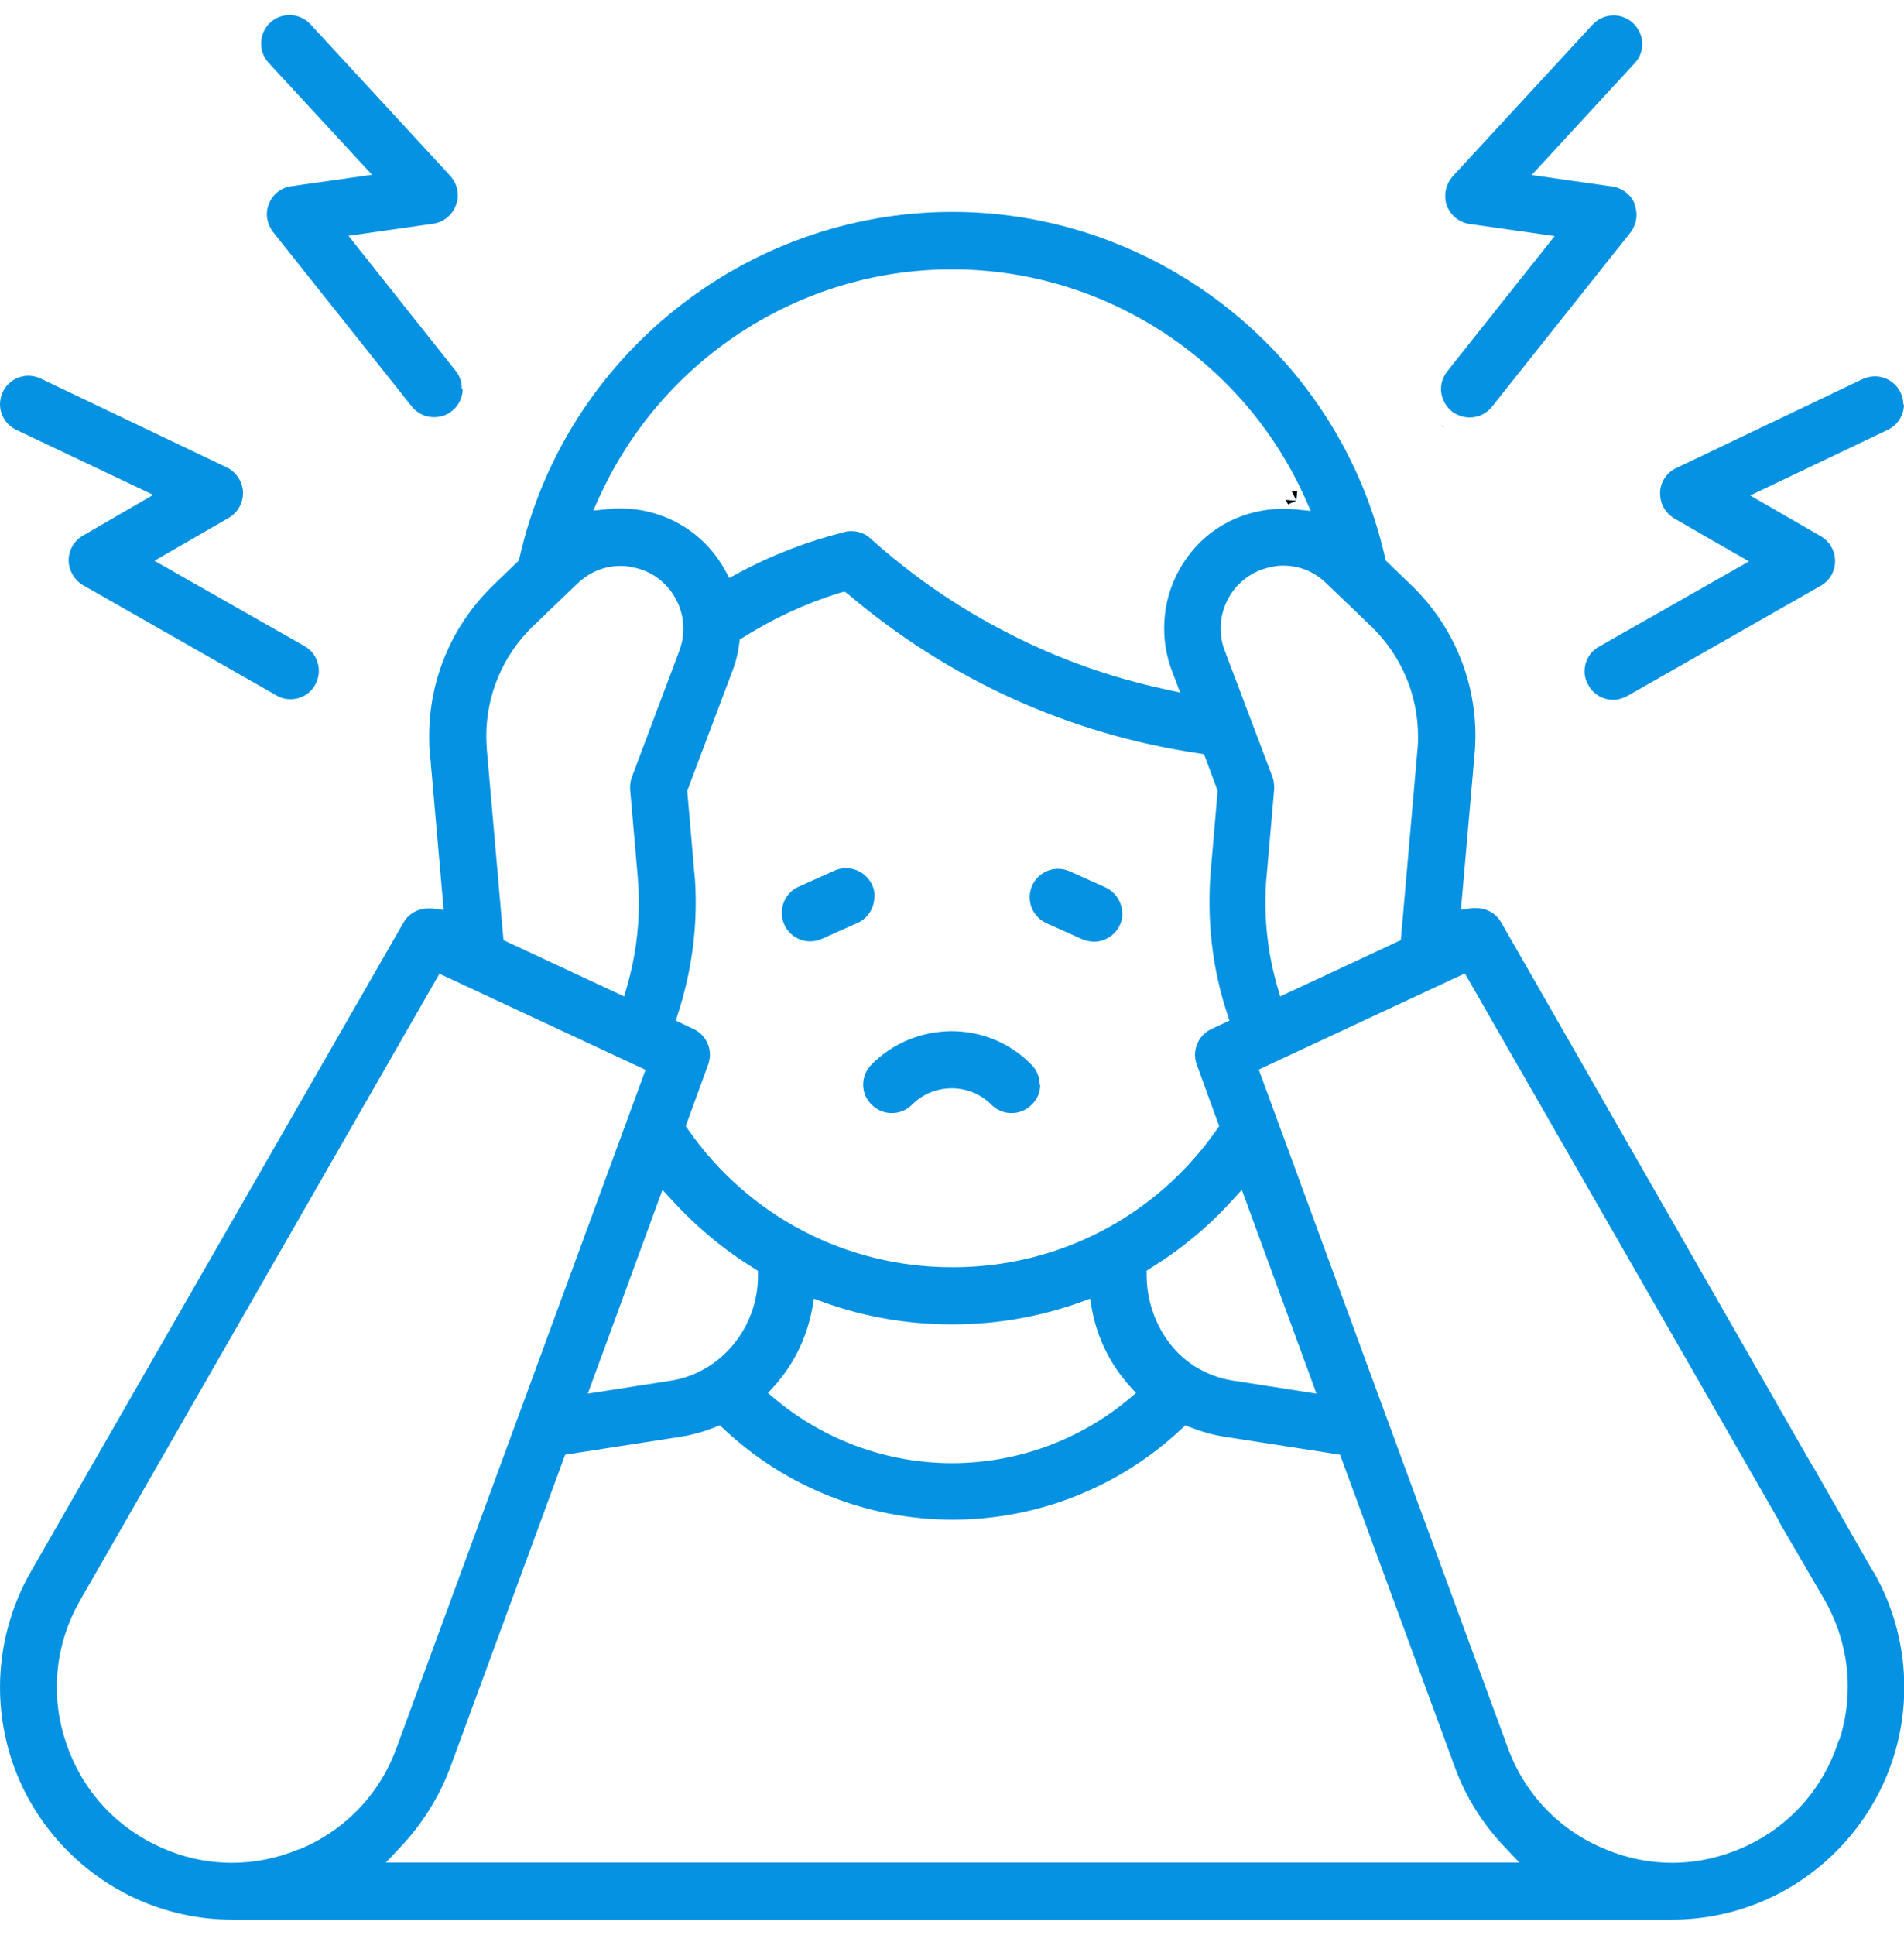 <svg xmlns="http://www.w3.org/2000/svg" id="Layer_1" data-name="Layer 1" viewBox="0 0 63 64"><defs><style>      .cls-1 {        fill: #0692e2;      }    </style></defs><path class="cls-1" d="M37.14,30.2c0,.13-.02.26-.08.39-.16.35-.5.56-.86.56-.13,0-.26-.03-.39-.08l-1.18-.53c-.35-.16-.56-.5-.56-.86,0-.13.03-.26.08-.38.16-.35.5-.56.86-.56.13,0,.26.03.38.08l1.18.53c.35.16.56.5.56.86Z"></path><path class="cls-1" d="M28.93,29.67c0,.36-.21.71-.56.86l-1.18.53c-.13.05-.25.08-.38.08-.36,0-.71-.21-.86-.56-.06-.13-.08-.26-.08-.39,0-.36.21-.71.56-.86l1.18-.53c.13-.06.26-.08.39-.08.36,0,.7.21.86.56.06.13.08.25.08.38Z"></path><path class="cls-1" d="M42.55,16.54s.04.09.07.14l.27-.12c-.11,0-.22-.01-.34-.02ZM42.74,16.24c.05.1.1.21.15.31l.03-.3c-.06,0-.12,0-.18-.01ZM42.74,16.24c.05.1.1.21.15.31l.03-.3c-.06,0-.12,0-.18-.01ZM42.55,16.54s.04.09.07.14l.27-.12c-.11,0-.22-.01-.34-.02ZM42.55,16.54s.04.09.07.14l.27-.12c-.11,0-.22-.01-.34-.02ZM42.74,16.24c.05.1.1.21.15.31l.03-.3c-.06,0-.12,0-.18-.01ZM42.74,16.24c.05.1.1.21.15.31l.03-.3c-.06,0-.12,0-.18-.01ZM42.55,16.54s.04.09.07.14l.27-.12c-.11,0-.22-.01-.34-.02ZM42.55,16.54s.04.09.07.14l.27-.12c-.11,0-.22-.01-.34-.02ZM42.74,16.24c.05.1.1.21.15.31l.03-.3c-.06,0-.12,0-.18-.01ZM42.74,16.24c.05.1.1.21.15.31l.03-.3c-.06,0-.12,0-.18-.01ZM42.55,16.54s.04.09.07.14l.27-.12c-.11,0-.22-.01-.34-.02ZM42.55,16.54s.04.09.07.14l.27-.12c-.11,0-.22-.01-.34-.02ZM42.74,16.24c.05.1.1.21.15.31l.03-.3c-.06,0-.12,0-.18-.01ZM42.74,16.24c.05.1.1.21.15.31l.03-.3c-.06,0-.12,0-.18-.01ZM42.55,16.54s.04.09.07.14l.27-.12c-.11,0-.22-.01-.34-.02ZM42.55,16.54s.04.09.07.14l.27-.12c-.11,0-.22-.01-.34-.02ZM42.74,16.24c.05.1.1.21.15.31l.03-.3c-.06,0-.12,0-.18-.01ZM42.74,16.24c.05.1.1.21.15.31l.03-.3c-.06,0-.12,0-.18-.01ZM42.55,16.54s.04.09.07.14l.27-.12c-.11,0-.22-.01-.34-.02ZM42.55,16.54s.04.09.07.14l.27-.12c-.11,0-.22-.01-.34-.02ZM42.74,16.24c.05.1.1.21.15.31l.03-.3c-.06,0-.12,0-.18-.01ZM42.74,16.24c.05.1.1.21.15.31l.03-.3c-.06,0-.12,0-.18-.01ZM42.55,16.54s.04.09.07.14l.27-.12c-.11,0-.22-.01-.34-.02ZM42.55,16.54s.04.09.07.14l.27-.12c-.11,0-.22-.01-.34-.02ZM42.74,16.24c.05.1.1.21.15.31l.03-.3c-.06,0-.12,0-.18-.01ZM42.74,16.24c.05.1.1.21.15.31l.03-.3c-.06,0-.12,0-.18-.01ZM42.55,16.54s.04.09.07.14l.27-.12c-.11,0-.22-.01-.34-.02ZM42.55,16.54s.04.09.07.14l.27-.12c-.11,0-.22-.01-.34-.02ZM42.74,16.24c.05.1.1.21.15.31l.03-.3c-.06,0-.12,0-.18-.01ZM42.74,16.24c.05.1.1.21.15.31l.03-.3c-.06,0-.12,0-.18-.01ZM42.55,16.54s.04.09.07.14l.27-.12c-.11,0-.22-.01-.34-.02ZM42.55,16.54s.04.09.07.14l.27-.12c-.11,0-.22-.01-.34-.02ZM42.74,16.24c.05.1.1.21.15.31l.03-.3c-.06,0-.12,0-.18-.01ZM42.74,16.24c.05.1.1.21.15.31l.03-.3c-.06,0-.12,0-.18-.01ZM42.55,16.54s.04.09.07.14l.27-.12c-.11,0-.22-.01-.34-.02ZM42.55,16.54s.04.09.07.14l.27-.12c-.11,0-.22-.01-.34-.02ZM42.74,16.24c.05.1.1.21.15.31l.03-.3c-.06,0-.12,0-.18-.01ZM42.74,16.24c.05.1.1.21.15.31l.03-.3c-.06,0-.12,0-.18-.01ZM42.55,16.54s.04.09.07.14l.27-.12c-.11,0-.22-.01-.34-.02ZM42.55,16.54s.04.09.07.14l.27-.12c-.11,0-.22-.01-.34-.02ZM42.74,16.24c.05.1.1.21.15.31l.03-.3c-.06,0-.12,0-.18-.01ZM42.74,16.24c.05.1.1.21.15.31l.03-.3c-.06,0-.12,0-.18-.01ZM42.55,16.54s.04.09.07.14l.27-.12c-.11,0-.22-.01-.34-.02ZM42.55,16.54s.04.09.07.14l.27-.12c-.11,0-.22-.01-.34-.02ZM42.74,16.24c.05.1.1.21.15.31l.03-.3c-.06,0-.12,0-.18-.01ZM42.74,16.24c.05.1.1.21.15.31l.03-.3c-.06,0-.12,0-.18-.01ZM42.62,16.68l.27-.12c-.11,0-.22-.01-.34-.02.02.05.04.09.07.14ZM61.98,51.99l-1.5-2.62-.5-.88h-.01s-10.3-17.98-10.3-17.98c-.17-.3-.49-.47-.82-.47-.04,0-.09,0-.14,0l-.37.05.45-5.13c.02-.2.03-.41.03-.61,0-1.89-.76-3.69-2.14-5.01l-.83-.8-.02-.09c-1.5-6.65-7.47-11.44-14.32-11.44s-12.82,4.79-14.32,11.44l-.02.09-.83.8c-1.38,1.33-2.14,3.12-2.14,5.01,0,.21,0,.41.03.62l.45,5.13-.37-.05s-.09,0-.14,0c-.33,0-.65.17-.82.47h0S1.02,51.99,1.02,51.99C.35,53.16,0,54.49,0,55.82c0,.78.12,1.56.36,2.32.65,2.04,2.14,3.73,4.08,4.64,1.03.48,2.13.72,3.25.72h.72,0s46.19,0,46.19,0h0s.72,0,.72,0c1.11,0,2.22-.24,3.25-.72,1.94-.91,3.43-2.6,4.08-4.64.24-.76.36-1.54.36-2.32,0-1.33-.34-2.65-1.02-3.83ZM45.36,20.71c1,.96,1.56,2.27,1.56,3.65,0,.15,0,.3-.02.45l-.55,6.29-3.99,1.86-.1-.34c-.26-.9-.39-1.83-.39-2.77,0-.29.01-.58.04-.86l.25-2.88s0-.05,0-.08c0-.12-.02-.23-.06-.34l-1.58-4.18c-.09-.23-.13-.48-.13-.73,0-.31.07-.62.21-.9h0c.29-.6.84-1.01,1.49-1.13h0c.13-.03.25-.04.37-.04.53,0,1.03.2,1.42.58l1.47,1.41ZM31.5,41.92c-3.5,0-6.73-1.69-8.72-4.54l-.09-.13.74-2.03h0c.04-.11.06-.22.06-.33,0-.35-.2-.69-.54-.85h0s-.59-.28-.59-.28l.08-.25c.38-1.18.58-2.41.58-3.65,0-.34-.01-.68-.05-1.03l-.23-2.67,1.5-3.98c.11-.28.18-.58.22-.89l.02-.14.12-.07c1-.63,2.06-1.12,3.19-1.47l.16-.04.13.1c3.32,2.81,7.3,4.62,11.59,5.25l.17.03.45,1.21-.23,2.67c-.03.34-.04.68-.04,1.02,0,1.24.19,2.48.58,3.66l.08.25-.6.28c-.34.16-.54.5-.54.86,0,.1.02.22.06.32l.74,2.03-.09.13c-1.99,2.85-5.22,4.54-8.72,4.54ZM37.59,46.08l-.24.2c-1.63,1.36-3.7,2.12-5.85,2.12s-4.22-.76-5.85-2.12l-.24-.2.21-.23c.63-.7,1.07-1.58,1.25-2.54l.06-.35.33.12c1.33.48,2.76.73,4.24.73s2.9-.25,4.24-.73l.33-.12.06.35c.18.97.62,1.84,1.25,2.54l.21.23ZM25.08,42.04v.17c0,.84-.3,1.64-.81,2.26-.51.62-1.23,1.07-2.06,1.2l-2.76.43,2.47-6.74.33.36c.8.87,1.7,1.62,2.69,2.23l.14.09ZM37.93,42.04l.14-.09c.99-.61,1.89-1.35,2.69-2.23l.33-.36,2.47,6.74-2.76-.43c-.48-.07-.91-.25-1.3-.49,0,0,0,0,0,0h-.01s0-.01,0-.01h0c-.95-.62-1.54-1.77-1.55-2.96v-.17ZM19.84,16.43c2.04-4.49,6.57-7.52,11.66-7.52s9.63,3.03,11.66,7.52l.21.47-.51-.05c-.13-.01-.25-.02-.38-.02-.24,0-.48.02-.71.06h0c-1.27.22-2.3,1.01-2.86,2.17-.26.54-.39,1.13-.39,1.72,0,.47.08.94.25,1.39l.28.74-.54-.12c-1.8-.39-3.53-1.01-5.16-1.85-1.63-.83-3.16-1.88-4.55-3.13-.17-.16-.4-.24-.63-.24-.08,0-.15,0-.23.03-1.24.31-2.43.77-3.55,1.38l-.26.14-.14-.26c-.58-1.05-1.57-1.76-2.76-1.98-.24-.04-.48-.06-.71-.06-.13,0-.25,0-.38.02l-.51.05.21-.47ZM17.64,20.71l1.47-1.41c.39-.37.89-.58,1.42-.58.13,0,.25.01.37.04.66.11,1.21.53,1.5,1.13.14.28.21.59.21.9,0,.25-.04.49-.13.73l-1.57,4.18c-.04.11-.06.22-.06.33,0,.03,0,.06,0,.08h0s.25,2.88.25,2.88c.02.29.04.58.04.86,0,.94-.13,1.87-.39,2.77l-.1.34-3.99-1.86-.55-6.29c-.01-.15-.02-.3-.02-.45,0-1.38.55-2.69,1.56-3.66ZM9.89,61.17c-.71.3-1.47.45-2.21.45-.83,0-1.66-.18-2.44-.55-1.49-.69-2.58-1.94-3.08-3.5-.19-.58-.28-1.17-.28-1.76,0-1,.26-1.98.77-2.87l11.89-20.73,6.82,3.18-8.24,22.43c-.56,1.54-1.72,2.74-3.23,3.36ZM12.77,61.61l.48-.51c.71-.75,1.28-1.65,1.65-2.64l3.8-10.34,3.8-.59c.4-.06.78-.17,1.14-.31l.18-.07.14.13c2.04,1.91,4.74,2.99,7.56,2.99s5.52-1.08,7.56-2.99l.14-.13.18.07c.36.14.74.25,1.14.31l3.8.59,3.8,10.34c.36.99.93,1.89,1.65,2.64l.48.51H12.77ZM60.84,57.57c-.49,1.56-1.59,2.81-3.07,3.5-.78.36-1.61.55-2.44.55-.75,0-1.5-.15-2.21-.45-1.52-.62-2.67-1.82-3.23-3.36l-8.24-22.43,6.82-3.18,9.87,17.2.51.89v.02s1.52,2.61,1.52,2.61c.51.89.77,1.88.77,2.87,0,.59-.09,1.19-.28,1.77ZM42.74,16.24c.05.1.1.21.15.31l.03-.3c-.06,0-.12,0-.18-.01ZM42.62,16.68l.27-.12c-.11,0-.22-.01-.34-.02.02.05.04.09.07.14ZM42.55,16.54s.04.09.07.14l.27-.12c-.11,0-.22-.01-.34-.02ZM42.74,16.24c.05.1.1.21.15.31l.03-.3c-.06,0-.12,0-.18-.01ZM42.74,16.24c.05.1.1.21.15.31l.03-.3c-.06,0-.12,0-.18-.01ZM42.55,16.54s.04.09.07.14l.27-.12c-.11,0-.22-.01-.34-.02ZM42.55,16.54s.04.09.07.14l.27-.12c-.11,0-.22-.01-.34-.02ZM42.74,16.24c.05.1.1.21.15.31l.03-.3c-.06,0-.12,0-.18-.01ZM42.74,16.24c.05.1.1.21.15.31l.03-.3c-.06,0-.12,0-.18-.01ZM42.55,16.54s.04.09.07.14l.27-.12c-.11,0-.22-.01-.34-.02ZM42.55,16.54s.04.09.07.14l.27-.12c-.11,0-.22-.01-.34-.02ZM42.74,16.24c.05.1.1.21.15.31l.03-.3c-.06,0-.12,0-.18-.01ZM42.74,16.24c.05.1.1.21.15.31l.03-.3c-.06,0-.12,0-.18-.01ZM42.55,16.54s.04.09.07.14l.27-.12c-.11,0-.22-.01-.34-.02ZM42.55,16.54s.04.09.07.14l.27-.12c-.11,0-.22-.01-.34-.02ZM42.74,16.24c.05.1.1.21.15.31l.03-.3c-.06,0-.12,0-.18-.01ZM42.74,16.24c.05.1.1.21.15.31l.03-.3c-.06,0-.12,0-.18-.01ZM42.55,16.54s.04.09.07.14l.27-.12c-.11,0-.22-.01-.34-.02ZM42.55,16.54s.04.09.07.14l.27-.12c-.11,0-.22-.01-.34-.02ZM42.74,16.24c.05.1.1.21.15.31l.03-.3c-.06,0-.12,0-.18-.01ZM42.74,16.24c.05.1.1.21.15.31l.03-.3c-.06,0-.12,0-.18-.01ZM42.55,16.54s.04.09.07.14l.27-.12c-.11,0-.22-.01-.34-.02ZM42.55,16.54s.04.09.07.14l.27-.12c-.11,0-.22-.01-.34-.02ZM42.74,16.24c.05.1.1.21.15.31l.03-.3c-.06,0-.12,0-.18-.01ZM42.74,16.24c.05.1.1.21.15.31l.03-.3c-.06,0-.12,0-.18-.01ZM42.55,16.54s.04.09.07.14l.27-.12c-.11,0-.22-.01-.34-.02ZM42.55,16.54s.04.09.07.14l.27-.12c-.11,0-.22-.01-.34-.02ZM42.74,16.24c.05.1.1.21.15.31l.03-.3c-.06,0-.12,0-.18-.01ZM42.74,16.24c.05.1.1.21.15.31l.03-.3c-.06,0-.12,0-.18-.01ZM42.55,16.54s.04.09.07.14l.27-.12c-.11,0-.22-.01-.34-.02ZM42.55,16.54s.04.09.07.14l.27-.12c-.11,0-.22-.01-.34-.02ZM42.74,16.24c.05.1.1.21.15.31l.03-.3c-.06,0-.12,0-.18-.01ZM42.74,16.24c.05.1.1.21.15.31l.03-.3c-.06,0-.12,0-.18-.01ZM42.55,16.54s.04.09.07.14l.27-.12c-.11,0-.22-.01-.34-.02ZM42.55,16.54s.04.09.07.14l.27-.12c-.11,0-.22-.01-.34-.02ZM42.74,16.24c.05.1.1.21.15.31l.03-.3c-.06,0-.12,0-.18-.01ZM42.74,16.24c.05.1.1.21.15.31l.03-.3c-.06,0-.12,0-.18-.01ZM42.55,16.54s.04.09.07.14l.27-.12c-.11,0-.22-.01-.34-.02ZM42.55,16.54s.04.09.07.14l.27-.12c-.11,0-.22-.01-.34-.02ZM42.74,16.24c.05.1.1.21.15.31l.03-.3c-.06,0-.12,0-.18-.01ZM42.74,16.24c.05.1.1.21.15.31l.03-.3c-.06,0-.12,0-.18-.01ZM42.55,16.54s.04.09.07.14l.27-.12c-.11,0-.22-.01-.34-.02ZM42.55,16.54s.04.09.07.14l.27-.12c-.11,0-.22-.01-.34-.02ZM42.74,16.24c.05.1.1.21.15.31l.03-.3c-.06,0-.12,0-.18-.01ZM42.74,16.24c.05.1.1.21.15.31l.03-.3c-.06,0-.12,0-.18-.01ZM42.55,16.54s.04.09.07.14l.27-.12c-.11,0-.22-.01-.34-.02ZM42.55,16.54s.04.09.07.14l.27-.12c-.11,0-.22-.01-.34-.02ZM42.74,16.24c.05.1.1.21.15.31l.03-.3c-.06,0-.12,0-.18-.01ZM42.74,16.24c.05.1.1.21.15.31l.03-.3c-.06,0-.12,0-.18-.01ZM42.55,16.54s.04.09.07.14l.27-.12c-.11,0-.22-.01-.34-.02Z"></path><path d="M42.55,16.54s.04.09.07.14l.27-.12c-.11,0-.22-.01-.34-.02ZM42.74,16.24c.05.1.1.21.15.31l.03-.3c-.06,0-.12,0-.18-.01ZM42.55,16.54s.04.09.07.14l.27-.12c-.11,0-.22-.01-.34-.02ZM42.74,16.24c.05.1.1.21.15.31l.03-.3c-.06,0-.12,0-.18-.01ZM42.74,16.24c.05.1.1.21.15.31l.03-.3c-.06,0-.12,0-.18-.01ZM42.55,16.54s.04.09.07.14l.27-.12c-.11,0-.22-.01-.34-.02ZM42.55,16.54s.04.09.07.14l.27-.12c-.11,0-.22-.01-.34-.02ZM42.74,16.24c.05.1.1.21.15.31l.03-.3c-.06,0-.12,0-.18-.01ZM42.74,16.24c.05.1.1.21.15.31l.03-.3c-.06,0-.12,0-.18-.01ZM42.55,16.54s.04.09.07.14l.27-.12c-.11,0-.22-.01-.34-.02ZM42.55,16.54s.04.09.07.14l.27-.12c-.11,0-.22-.01-.34-.02ZM42.74,16.24c.05.1.1.21.15.31l.03-.3c-.06,0-.12,0-.18-.01ZM42.74,16.24c.05.1.1.21.15.31l.03-.3c-.06,0-.12,0-.18-.01ZM42.55,16.54s.04.09.07.14l.27-.12c-.11,0-.22-.01-.34-.02ZM42.55,16.54s.04.09.07.14l.27-.12c-.11,0-.22-.01-.34-.02ZM42.74,16.24c.05.1.1.21.15.31l.03-.3c-.06,0-.12,0-.18-.01ZM42.55,16.54s.04.09.07.14l.27-.12c-.11,0-.22-.01-.34-.02ZM42.74,16.24c.05.1.1.21.15.31l.03-.3c-.06,0-.12,0-.18-.01ZM42.74,16.24c.05.1.1.21.15.31l.03-.3c-.06,0-.12,0-.18-.01ZM42.55,16.54s.04.09.07.14l.27-.12c-.11,0-.22-.01-.34-.02ZM42.55,16.54s.04.09.07.14l.27-.12c-.11,0-.22-.01-.34-.02ZM42.74,16.24c.05.1.1.21.15.31l.03-.3c-.06,0-.12,0-.18-.01ZM42.74,16.24c.05.1.1.21.15.31l.03-.3c-.06,0-.12,0-.18-.01ZM42.55,16.54s.04.09.07.14l.27-.12c-.11,0-.22-.01-.34-.02ZM42.55,16.54s.04.09.07.14l.27-.12c-.11,0-.22-.01-.34-.02ZM42.74,16.24c.05.1.1.21.15.31l.03-.3c-.06,0-.12,0-.18-.01ZM42.74,16.24c.05.1.1.21.15.31l.03-.3c-.06,0-.12,0-.18-.01ZM42.55,16.54s.04.09.07.14l.27-.12c-.11,0-.22-.01-.34-.02ZM42.55,16.54s.04.09.07.14l.27-.12c-.11,0-.22-.01-.34-.02ZM42.74,16.24c.05.1.1.21.15.31l.03-.3c-.06,0-.12,0-.18-.01ZM42.55,16.54s.04.09.07.14l.27-.12c-.11,0-.22-.01-.34-.02ZM42.74,16.24c.05.1.1.21.15.31l.03-.3c-.06,0-.12,0-.18-.01Z"></path><path class="cls-1" d="M34.42,35.88c0,.24-.09.48-.28.66-.19.19-.42.28-.67.28s-.48-.09-.67-.28c-.35-.35-.82-.54-1.31-.54s-.96.19-1.31.54c-.19.19-.42.28-.67.28s-.48-.09-.67-.28c-.19-.18-.28-.42-.28-.66s.09-.48.28-.67c.71-.71,1.64-1.09,2.64-1.1,1,0,1.94.39,2.64,1.1.19.18.28.42.28.67Z"></path><path class="cls-1" d="M63,13.37c0,.35-.2.69-.54.85l-4.55,2.17,2.34,1.35c.29.17.47.48.47.82h0c0,.34-.18.65-.48.82l-6.39,3.64c-.15.08-.31.13-.47.13-.33,0-.65-.17-.82-.48-.09-.15-.13-.31-.13-.46,0-.33.17-.65.48-.82l4.96-2.82-1.5-.86-.97-.56c-.29-.17-.47-.48-.47-.82v-.04c.01-.35.22-.66.54-.81l6.16-2.94c.13-.06.27-.09.41-.09.35,0,.69.2.85.54.06.13.09.27.09.4Z"></path><path class="cls-1" d="M54.08,6.75c.04.11.07.23.07.35,0,.21-.07.42-.2.59l-4.58,5.76c-.19.24-.46.36-.74.36-.21,0-.41-.07-.59-.2-.23-.19-.36-.46-.36-.74,0-.21.07-.41.21-.59l3.55-4.47-2.81-.4c-.35-.05-.64-.29-.76-.62-.04-.1-.05-.21-.05-.32,0-.23.09-.46.25-.64l4.63-5.02c.19-.2.44-.3.69-.3.23,0,.45.08.64.25.2.19.31.44.31.69,0,.23-.08.46-.25.64l-3.41,3.7,2.67.38c.33.05.62.27.74.58Z"></path><path d="M47.76,14.13h0l-.08-.07s.06.04.09.07Z"></path><path class="cls-1" d="M10.55,22.19c0,.16-.04.32-.12.46-.17.31-.49.48-.82.48-.16,0-.32-.04-.47-.13l-6.39-3.64c-.29-.17-.47-.48-.48-.82h0c0-.34.18-.65.47-.82l2.33-1.35L.54,14.22c-.34-.16-.54-.5-.54-.85,0-.13.03-.27.09-.4.16-.34.5-.54.85-.54.13,0,.27.03.4.09l6.16,2.94c.31.15.52.46.54.81v.04c0,.34-.18.65-.47.82l-2.46,1.42,4.96,2.82c.31.17.48.49.48.82Z"></path><path class="cls-1" d="M15.31,12.86c0,.28-.12.55-.36.74-.17.14-.38.2-.59.2-.28,0-.55-.12-.74-.36l-4.58-5.76c-.13-.17-.21-.38-.21-.59,0-.12.02-.24.07-.35.12-.31.41-.54.74-.58l2.67-.38-.39-.42-3.03-3.28c-.17-.18-.25-.41-.25-.64,0-.25.1-.51.3-.69.18-.17.41-.25.64-.25.25,0,.51.1.69.3l4.63,5.02c.16.18.25.41.25.64,0,.1-.02.21-.06.32-.12.33-.41.57-.75.62l-2.81.4,3.55,4.47c.14.17.2.38.2.59Z"></path></svg>